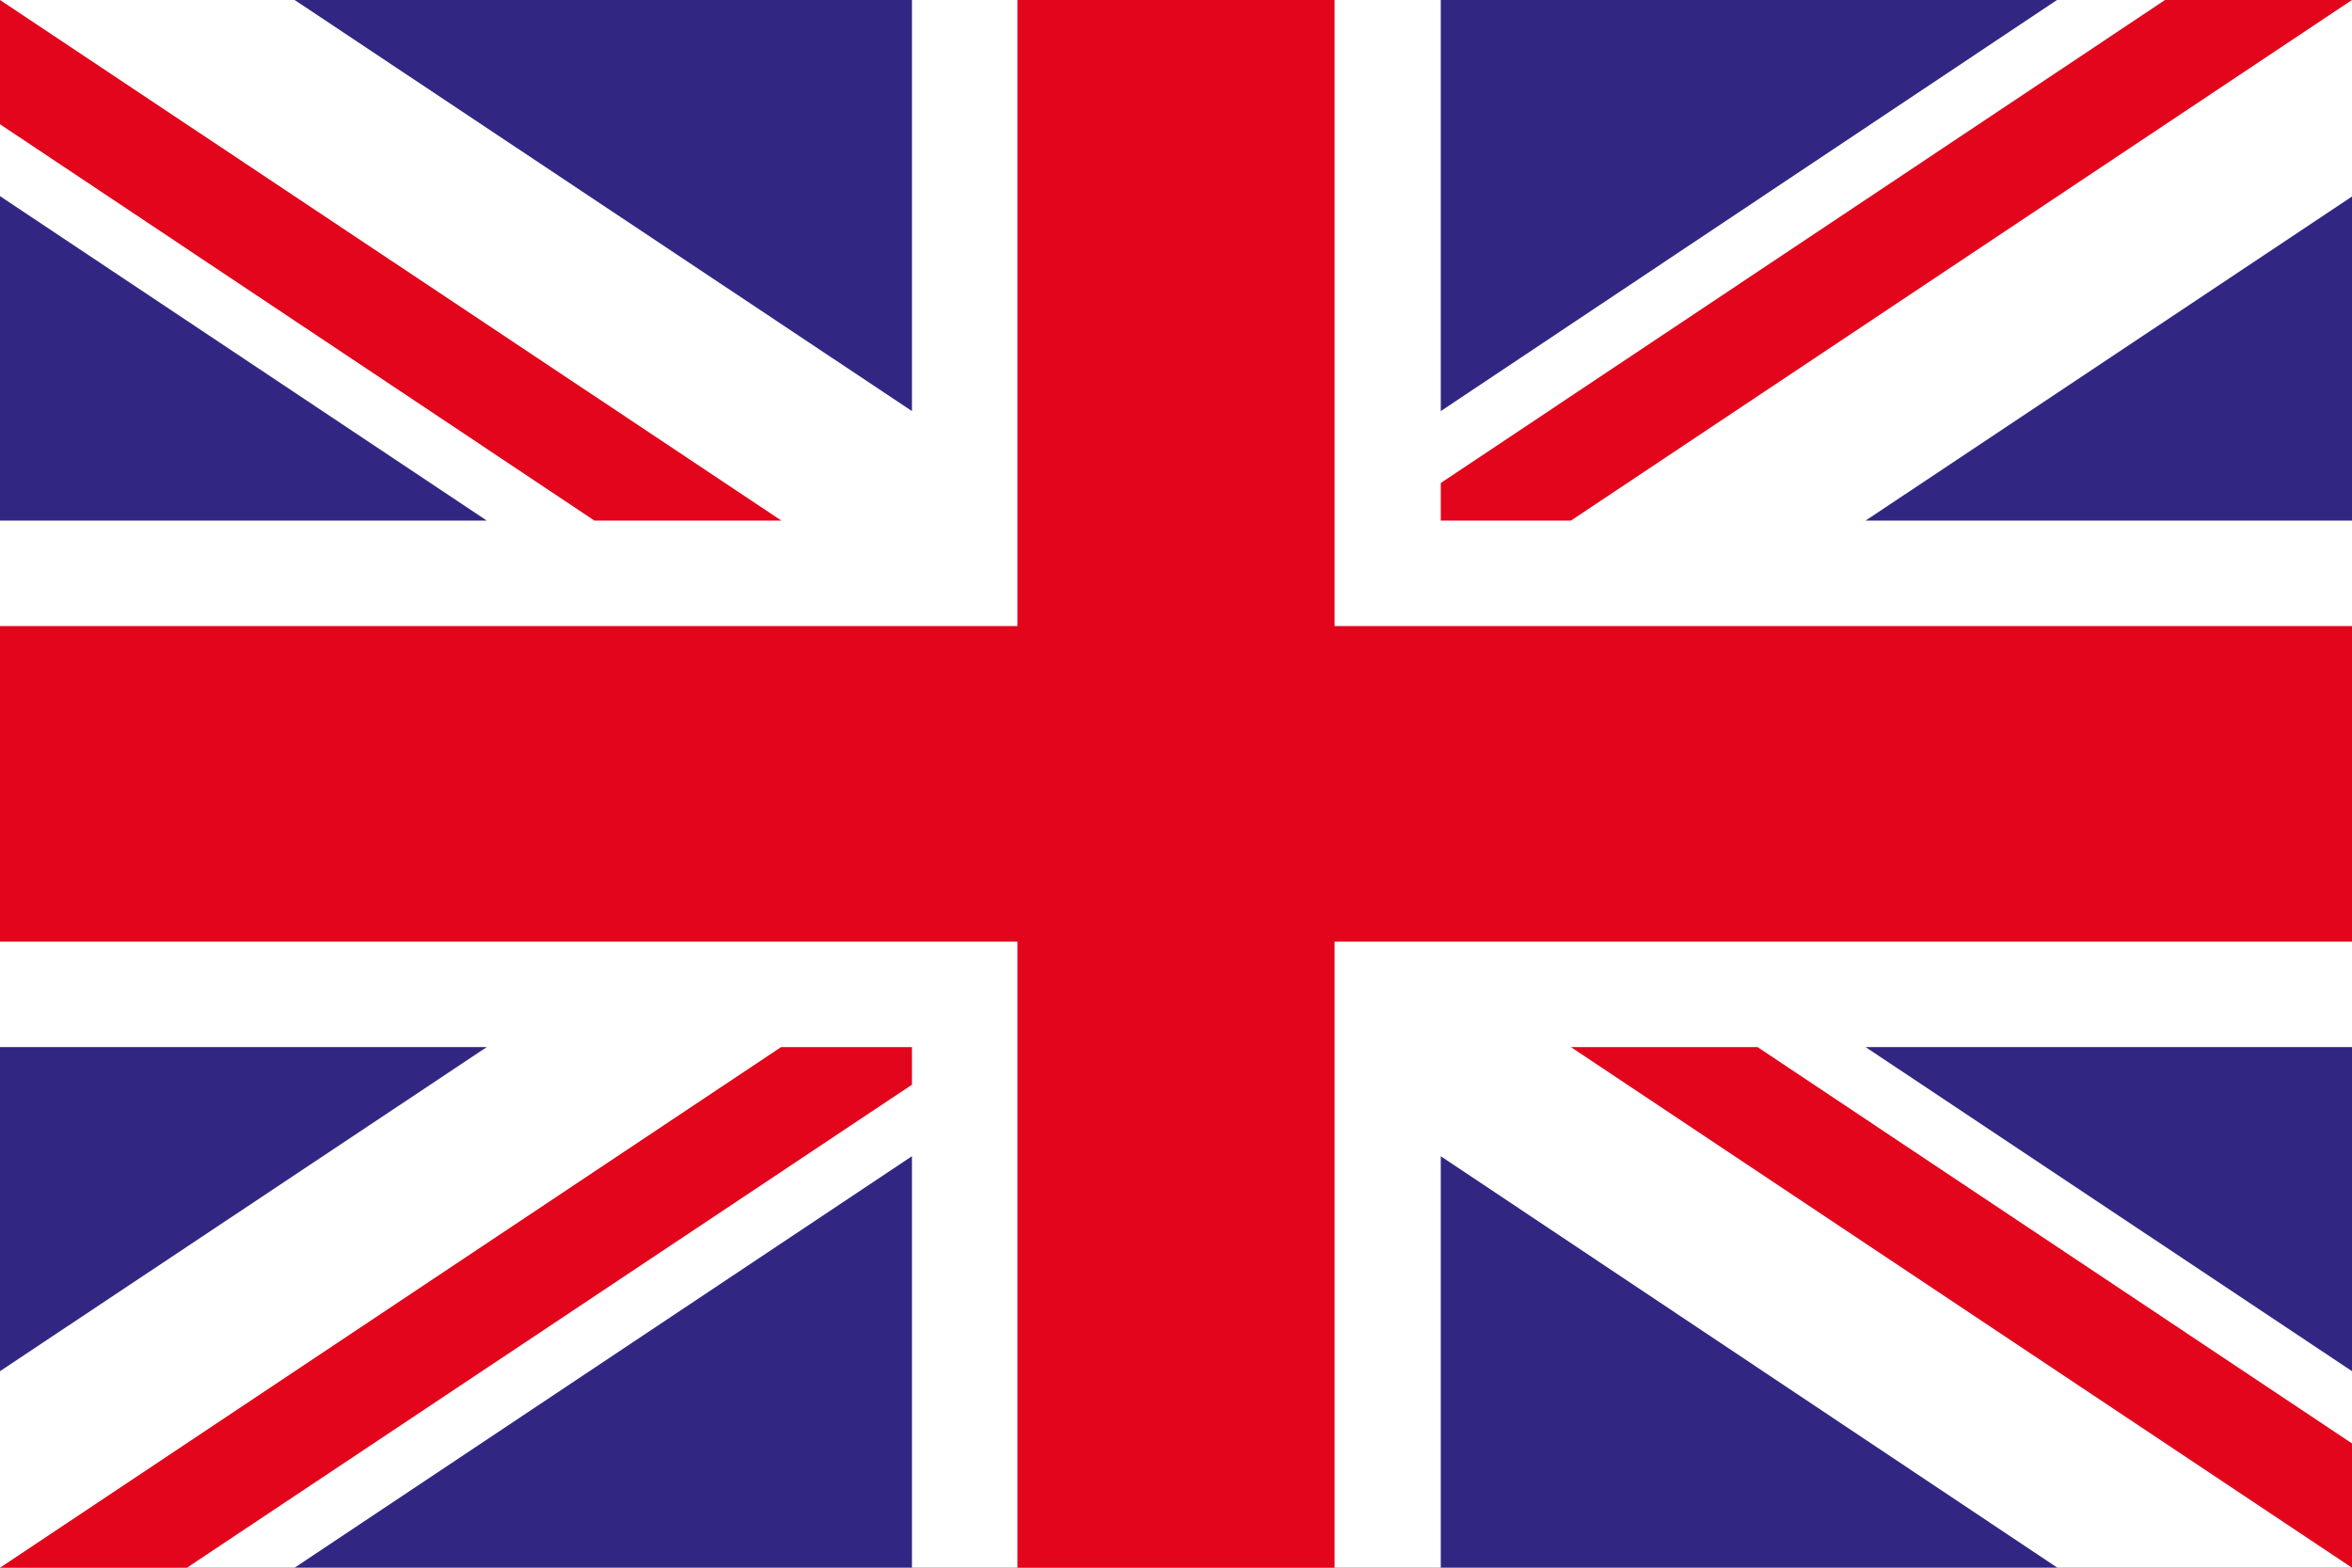 <svg id="Livello_1" data-name="Livello 1" xmlns="http://www.w3.org/2000/svg" viewBox="0 0 63.78 42.52"><defs><style>.cls-1{fill:#312782;}.cls-2{fill:#fff;}.cls-3{fill:#e2051b;}</style></defs><g id="_United_Kingdom_-_UK" data-name="&gt; United Kingdom - UK"><rect class="cls-1" width="63.78" height="42.52"/><polygon class="cls-2" points="0 0 7.99 0 24.73 11.15 24.73 0 39.07 0 39.07 11.15 55.78 0 63.78 0 63.78 0 63.78 5.33 50.59 14.12 63.78 14.12 63.78 28.4 50.59 28.4 63.78 37.19 63.78 42.52 55.79 42.52 39.07 31.36 39.07 42.52 24.73 42.52 24.73 31.36 7.99 42.52 0 42.52 0 37.19 13.2 28.4 0 28.4 0 14.12 13.2 14.12 0 5.32 0 0"/><polygon class="cls-3" points="24.73 29.42 24.73 28.4 21.18 28.4 0 42.52 5.07 42.52 24.73 29.42"/><polygon class="cls-3" points="39.07 13.1 39.07 14.12 42.6 14.12 63.78 0 58.71 0 39.07 13.1"/><polygon class="cls-3" points="0 3.37 16.12 14.12 21.19 14.12 0 0 0 0 0 3.37"/><polygon class="cls-3" points="42.6 28.4 63.78 42.52 63.78 39.15 47.66 28.4 42.6 28.4"/><polygon class="cls-3" points="36.19 16.98 36.19 0 27.59 0 27.59 16.98 0 16.98 0 25.54 27.59 25.54 27.59 42.52 36.19 42.52 36.19 25.54 63.78 25.54 63.78 16.98 36.19 16.98"/></g></svg>